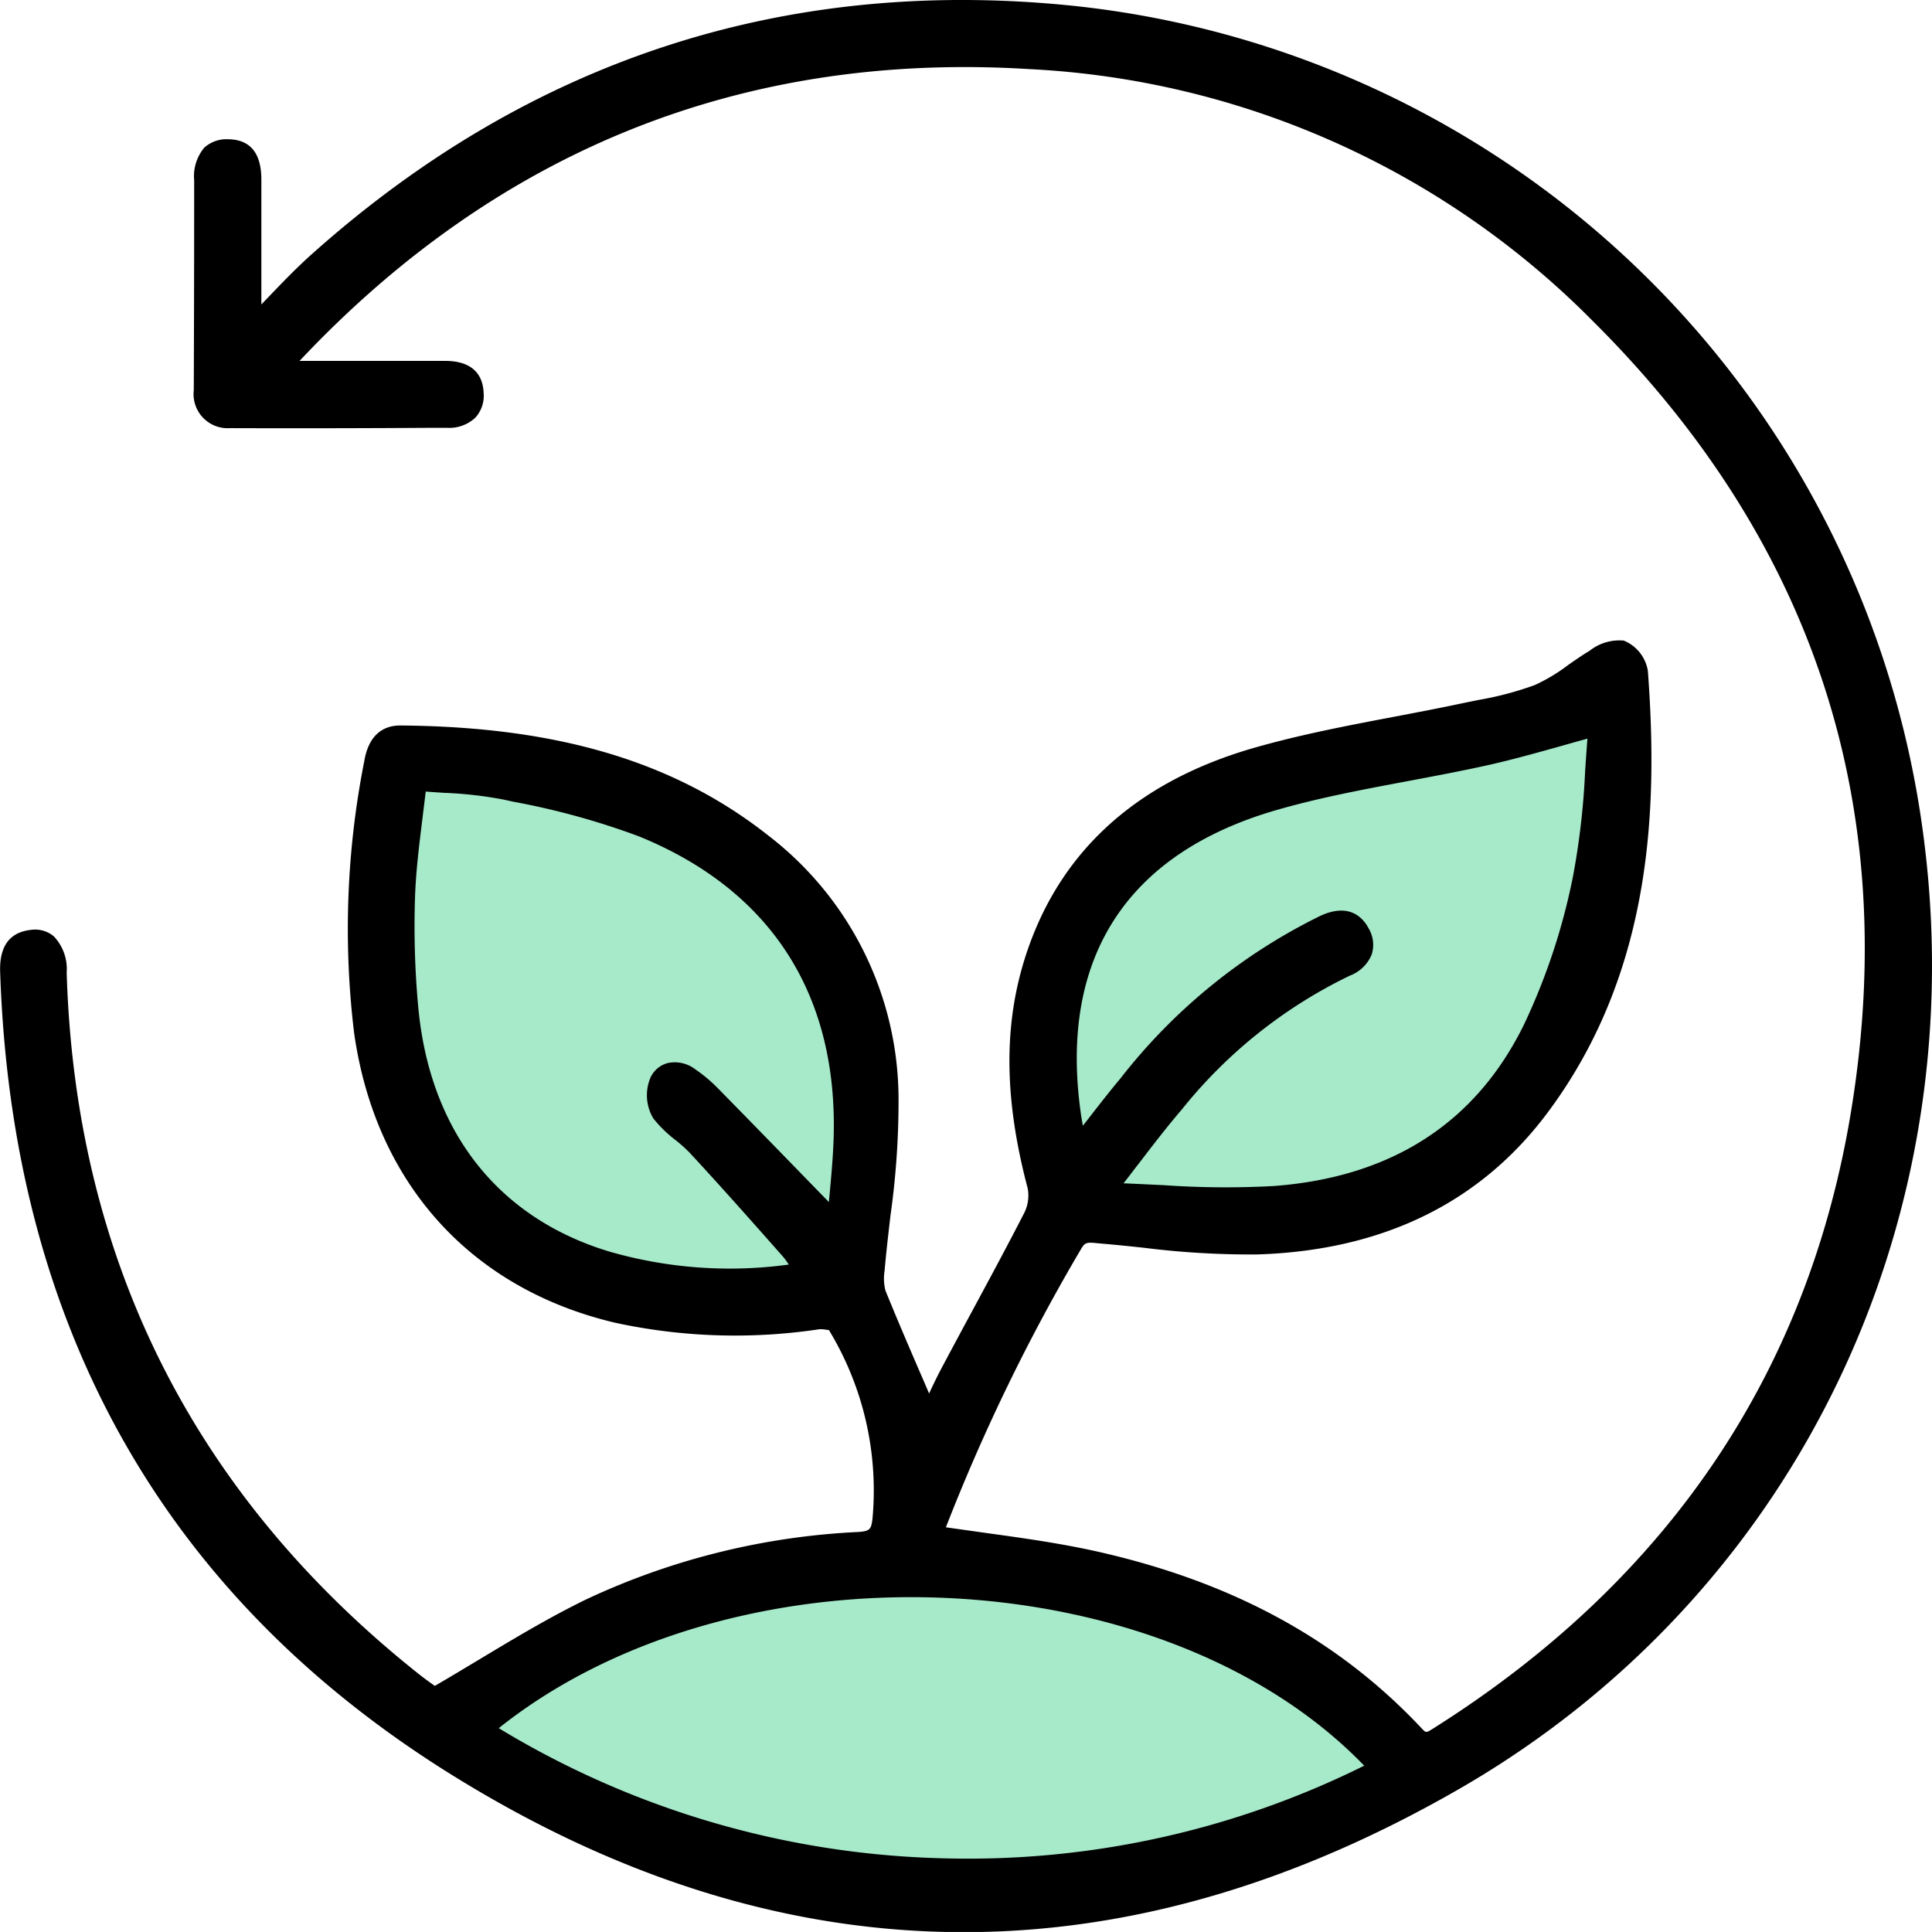 <?xml version="1.0" encoding="UTF-8"?>
<svg xmlns="http://www.w3.org/2000/svg" width="103.002" height="103" viewBox="0 0 103.002 103">
  <g id="Low_Minimum_Order_Quantity" data-name="Low Minimum Order Quantity" transform="translate(1390.558 -67.124)">
    <path id="Path_65174" data-name="Path 65174" d="M-1366.037,158.7a39.565,39.565,0,0,1,24.667-8,39.913,39.913,0,0,1,26.518,11.407,45.675,45.675,0,0,1-26.444,6.222A45.65,45.65,0,0,1-1366.037,158.7Z" transform="translate(0 -0.012)" fill="#a6eaca"></path>
    <path id="Path_65175" data-name="Path 65175" d="M-1334.629,128.4c-.786-9.658,2.821-14,4.185-15.4,1.262-1.295,3.1-2.631,14.888-6.222,4.81-1.466,8.864-2.572,11.778-3.334,2.088,13.737-4.908,25.529-14.444,28.223C-1325.856,133.823-1332.9,129.523-1334.629,128.4Z" transform="translate(0 -0.006)" fill="#a6eaca"></path>
    <path id="Path_65176" data-name="Path 65176" d="M-1345.116,134.766c.154-.5,3.389-11.675-4.533-20.337-7.7-8.42-18.7-6.551-19.351-6.429-3.83,10.6-.175,21.535,7.556,26C-1354.359,138.093-1346.432,135.26-1345.116,134.766Z" transform="translate(0 -0.007)" fill="#a6eaca"></path>
    <path id="Path_65173" data-name="Path 65173" d="M-1288.256,110.022A51.1,51.1,0,0,0-1333.6,67.407c-15.224-1.5-28.8,2.96-40.333,13.266-.818.729-1.582,1.525-2.391,2.369l-.3.314V76.7c0-1.4-.581-2.127-1.742-2.151a1.769,1.769,0,0,0-1.3.446,2.371,2.371,0,0,0-.54,1.74q0,5.6-.021,11.19a1.817,1.817,0,0,0,1.593,2.016,1.885,1.885,0,0,0,.336.009q5.3.017,10.609-.017h.965a2.03,2.03,0,0,0,1.506-.539,1.731,1.731,0,0,0,.445-1.313c-.028-.781-.405-1.716-2.054-1.716h-7.761c10.6-11.267,23.686-16.5,38.905-15.557a45.424,45.424,0,0,1,30,13.389c11.824,11.735,16.476,25.916,13.816,42.152-2.287,13.986-9.8,25.074-22.323,32.953-.343.216-.349.206-.579-.039-4.42-4.712-10.065-7.79-17.255-9.413-1.972-.444-4.007-.729-5.977-1-.707-.1-1.419-.2-2.128-.3a101.84,101.84,0,0,1,7.218-14.856c.2-.344.315-.342.862-.29l.175.017c.753.063,1.5.141,2.256.221a45.8,45.8,0,0,0,6.092.361c6.674-.21,11.878-2.748,15.465-7.546,5.723-7.654,5.868-16.606,5.359-23.547a2.1,2.1,0,0,0-1.289-1.634,2.551,2.551,0,0,0-1.824.547c-.388.229-.761.491-1.137.753a9.352,9.352,0,0,1-1.783,1.071,17.264,17.264,0,0,1-3.031.8l-.79.162c-1.217.26-2.445.493-3.671.727-2.45.465-4.981.948-7.422,1.644-6.11,1.744-10.162,5.3-12.048,10.575-1.369,3.828-1.391,7.931-.072,12.92a2.069,2.069,0,0,1-.176,1.3c-.9,1.757-1.84,3.5-2.777,5.235q-.837,1.548-1.662,3.1c-.23.435-.443.881-.64,1.307l-.262-.612c-.7-1.614-1.4-3.239-2.066-4.878a2.626,2.626,0,0,1-.043-1.073c.082-.976.2-1.952.312-2.93a43.693,43.693,0,0,0,.43-6.174,17.747,17.747,0,0,0-6.9-14.047c-5-3.962-11.247-5.837-19.656-5.9h-.017c-.727,0-1.638.329-1.907,1.876a46.1,46.1,0,0,0-.547,14.506c1.132,8.011,6.212,13.647,13.931,15.462a30.185,30.185,0,0,0,10.885.342h.08c.178,0,.393.054.417.043a16.47,16.47,0,0,1,2.324,10.06c-.067.586-.154.666-.77.708a38.412,38.412,0,0,0-14.471,3.583c-1.957.952-3.792,2.053-5.737,3.222-.772.463-1.553.935-2.354,1.4-.252-.177-.586-.415-.907-.673-11.965-9.526-18.264-22.1-18.721-37.361a2.529,2.529,0,0,0-.688-1.93,1.554,1.554,0,0,0-1.228-.34c-1.128.125-1.677.876-1.631,2.233.627,18.831,8.7,33.215,23.984,42.756,9.019,5.629,18.17,8.444,27.389,8.444q13.247,0,26.615-7.751C-1294.343,151.774-1284.8,131.229-1288.256,110.022Zm-66.7,13.776a1.407,1.407,0,0,0-.924.781,2.406,2.406,0,0,0,.148,2.164,6.549,6.549,0,0,0,1.177,1.153,8.009,8.009,0,0,1,.788.708c1.666,1.8,3.3,3.644,4.923,5.482a3.765,3.765,0,0,1,.338.457,23.172,23.172,0,0,1-9.589-.7c-5.962-1.811-9.575-6.462-10.171-13.093a46.7,46.7,0,0,1-.161-5.912c.05-1.32.215-2.646.388-4.053.058-.476.12-.963.178-1.46.336.026.672.048,1.007.069a21.148,21.148,0,0,1,3.124.355l.579.125a39.952,39.952,0,0,1,6.656,1.839c7.066,2.876,10.655,8.485,10.377,16.219-.037,1.006-.132,2.01-.226,3.029-.009.082-.017.164-.024.249l-.746-.766c-1.783-1.835-3.5-3.6-5.233-5.363a8,8,0,0,0-1.139-.946,1.8,1.8,0,0,0-1.475-.336Zm25.036,5.458c.76-.993,1.547-2.023,2.37-2.982a25.856,25.856,0,0,1,8.958-7.135,2.034,2.034,0,0,0,1.162-1.121,1.7,1.7,0,0,0-.146-1.37c-.292-.573-1.017-1.419-2.583-.7a30.554,30.554,0,0,0-10.667,8.675c-.609.727-1.189,1.476-1.812,2.278l-.188.24c-.027-.147-.052-.29-.076-.433-1.271-8.4,2.334-14.077,10.425-16.405,2.275-.656,4.662-1.1,6.969-1.534,1.393-.262,2.788-.524,4.171-.829,1.334-.294,2.662-.666,4.068-1.06q.654-.186,1.343-.376c-.046.58-.085,1.162-.124,1.742a39.919,39.919,0,0,1-.646,5.6,33.771,33.771,0,0,1-2.621,7.918c-2.571,5.229-7.053,8.119-13.327,8.591a47.418,47.418,0,0,1-5.864-.045q-1.073-.052-2.15-.1c.244-.309.489-.632.734-.954Zm12.1,32a47.457,47.457,0,0,1-22.592,4.937,47.867,47.867,0,0,1-23.556-6.934c12.657-10.087,35.419-9.1,46.141,2Z"></path>
  </g>
</svg>

